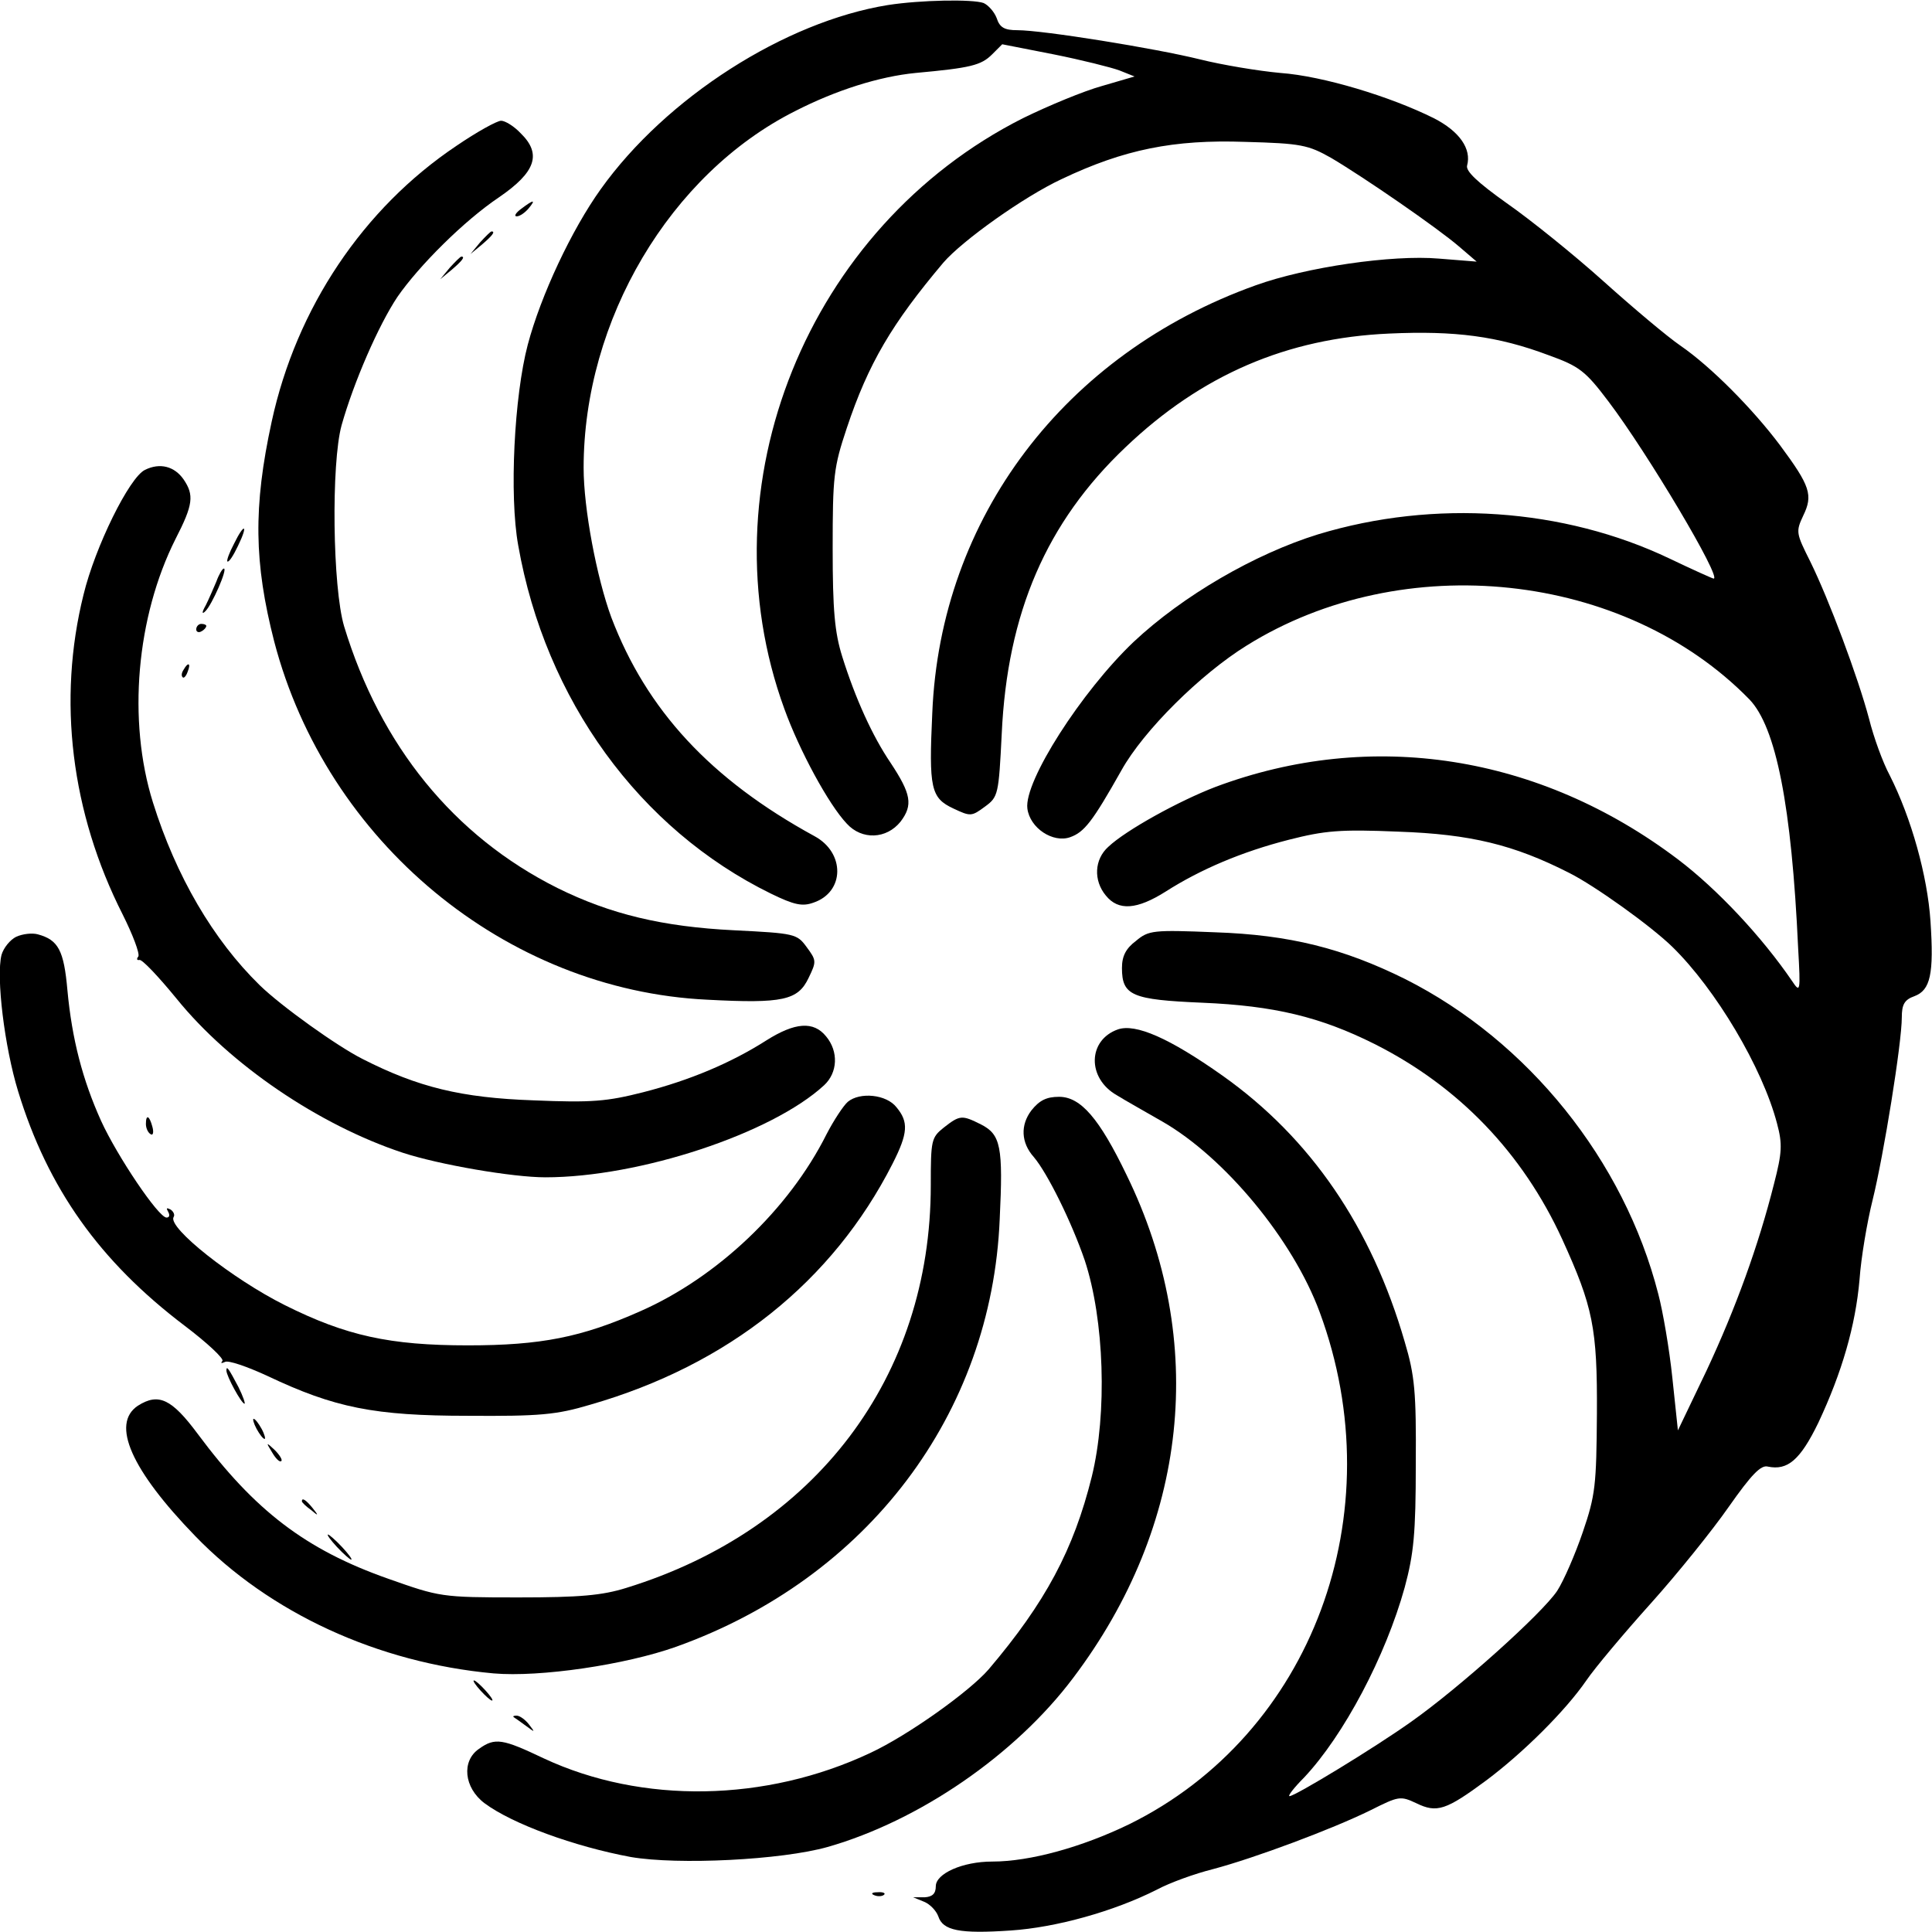 <?xml version="1.0" standalone="no"?>
<!DOCTYPE svg PUBLIC "-//W3C//DTD SVG 20010904//EN"
 "http://www.w3.org/TR/2001/REC-SVG-20010904/DTD/svg10.dtd">
<svg version="1.0" xmlns="http://www.w3.org/2000/svg"
 width="384pt" height="384pt" viewBox="0 0 384 384"
 preserveAspectRatio="xMidYMid meet">
<g transform="translate(0,384) scale(0.1,-0.1)"
fill="#000000" stroke="none">
<path d="M1765 3830 c-205 -33 -441 -184 -571 -366 -58 -81 -119 -211 -145
-309 -27 -102 -37 -300 -19 -399 54 -307 241 -564 502 -692 47 -23 63 -26 85
-18 62 21 63 99 2 132 -207 113 -334 251 -404 435 -29 79 -55 216 -55 297 0
294 172 584 420 709 82 42 168 69 240 76 109 10 130 15 152 37 l20 20 102 -20
c55 -11 115 -26 131 -32 l30 -12 -65 -19 c-36 -10 -106 -39 -157 -64 -428
-216 -636 -730 -474 -1174 30 -83 88 -190 124 -228 30 -33 79 -31 107 4 25 33
21 55 -20 117 -36 53 -70 128 -96 211 -15 48 -19 92 -19 215 0 144 2 161 28
239 43 129 90 208 192 329 38 44 160 131 235 166 124 59 223 79 365 74 111 -3
125 -6 171 -32 66 -39 211 -139 254 -176 l35 -30 -75 6 c-93 8 -264 -17 -364
-53 -380 -136 -627 -462 -643 -850 -7 -150 -3 -169 42 -190 34 -16 36 -16 63
4 26 19 27 24 33 144 11 241 89 421 246 570 151 144 321 217 524 226 131 6
216 -5 317 -43 61 -22 73 -31 119 -92 78 -103 226 -352 209 -352 -2 0 -42 18
-88 40 -210 100 -467 118 -698 48 -126 -39 -269 -122 -367 -214 -103 -98 -218
-277 -211 -331 5 -39 51 -69 85 -57 28 10 44 30 102 133 44 79 157 191 249
248 311 194 751 147 999 -107 53 -55 84 -211 97 -495 5 -87 4 -89 -12 -65 -60
88 -149 183 -227 242 -275 208 -609 260 -919 144 -73 -28 -178 -86 -213 -119
-28 -25 -30 -67 -5 -97 25 -31 62 -28 119 8 69 44 151 79 245 103 71 18 101
21 218 16 143 -5 229 -26 339 -82 50 -25 162 -105 205 -147 86 -84 179 -240
208 -351 11 -41 10 -58 -6 -120 -31 -123 -76 -247 -134 -371 l-57 -119 -11
104 c-6 58 -19 133 -28 167 -68 266 -259 503 -503 626 -123 61 -230 88 -378
93 -123 5 -132 4 -157 -17 -20 -15 -28 -30 -28 -54 0 -55 20 -63 160 -69 142
-6 234 -28 342 -82 167 -84 294 -216 373 -388 61 -134 70 -176 69 -347 -1
-142 -3 -162 -28 -235 -15 -44 -38 -97 -51 -117 -30 -45 -195 -193 -290 -260
-73 -52 -231 -148 -242 -148 -4 0 9 17 29 37 79 84 162 241 200 378 18 67 22
107 22 245 1 143 -2 176 -22 243 -66 228 -187 405 -362 529 -106 75 -173 104
-208 92 -60 -21 -62 -97 -2 -131 16 -10 57 -33 90 -52 124 -71 260 -235 313
-379 148 -400 -15 -839 -379 -1018 -93 -45 -196 -74 -272 -74 -59 0 -112 -24
-112 -49 0 -15 -7 -21 -22 -22 l-23 0 22 -9 c12 -5 24 -18 28 -29 9 -28 42
-35 144 -28 90 6 205 38 290 81 26 14 76 32 112 41 83 22 238 80 313 117 56
28 59 29 91 14 41 -20 59 -14 140 46 72 54 156 137 198 198 17 25 75 94 128
153 53 59 123 146 155 192 45 64 64 84 78 80 39 -8 64 13 100 87 47 100 74
193 82 285 3 43 15 114 26 158 22 89 58 312 58 363 0 25 5 35 25 42 32 12 39
44 32 149 -6 90 -38 205 -81 290 -14 26 -32 76 -41 112 -22 83 -80 238 -117
313 -28 56 -29 59 -14 91 20 41 14 59 -46 140 -54 72 -137 156 -198 198 -25
17 -94 75 -153 128 -59 53 -146 123 -192 155 -59 42 -82 64 -79 75 9 33 -15
68 -66 94 -86 43 -221 84 -305 90 -44 4 -116 16 -160 27 -89 22 -312 58 -363
58 -25 0 -35 5 -41 24 -5 13 -17 26 -26 30 -22 8 -126 6 -190 -4z"/>
<path d="M907 3550 c-185 -124 -318 -322 -367 -548 -37 -170 -35 -281 5 -437
104 -398 460 -693 861 -712 150 -8 180 -1 201 43 16 33 16 35 -4 62 -19 26
-24 27 -144 33 -142 7 -246 32 -351 84 -206 103 -352 283 -424 520 -23 77 -26
324 -5 400 24 85 73 198 111 255 43 62 132 151 202 198 73 50 85 86 43 127
-13 14 -31 25 -39 25 -8 0 -48 -22 -89 -50z"/>
<path d="M1036 3425 c-11 -8 -15 -15 -9 -15 6 0 16 7 23 15 16 19 11 19 -14 0z"/>
<path d="M954 3358 l-19 -23 23 19 c21 18 27 26 19 26 -2 0 -12 -10 -23 -22z"/>
<path d="M894 3308 l-19 -23 23 19 c21 18 27 26 19 26 -2 0 -12 -10 -23 -22z"/>
<path d="M288 2906 c-31 -15 -99 -153 -122 -248 -52 -209 -25 -433 78 -636 20
-40 34 -77 31 -83 -4 -5 -3 -8 2 -7 5 2 38 -33 74 -77 106 -131 283 -251 449
-306 73 -24 219 -49 284 -49 187 0 450 87 554 183 27 25 29 67 4 97 -25 31
-62 28 -119 -8 -69 -44 -151 -79 -245 -103 -71 -18 -101 -21 -218 -16 -143 5
-229 26 -339 82 -50 25 -162 105 -205 147 -92 90 -166 216 -212 363 -51 163
-33 369 45 524 35 68 37 87 16 118 -18 26 -47 34 -77 19z"/>
<path d="M465 2759 c-9 -17 -15 -33 -13 -35 3 -2 12 12 21 31 21 43 13 47 -8
4z"/>
<path d="M430 2684 c-6 -14 -15 -35 -21 -47 -8 -14 -8 -19 -1 -12 13 12 45 85
37 85 -3 0 -10 -12 -15 -26z"/>
<path d="M390 2589 c0 -5 5 -7 10 -4 6 3 10 8 10 11 0 2 -4 4 -10 4 -5 0 -10
-5 -10 -11z"/>
<path d="M365 2509 c-4 -6 -5 -12 -2 -15 2 -3 7 2 10 11 7 17 1 20 -8 4z"/>
<path d="M32 1978 c-12 -6 -25 -22 -29 -36 -11 -44 6 -183 33 -271 59 -193
162 -338 331 -466 45 -34 79 -66 75 -70 -4 -5 -2 -5 5 -2 6 4 44 -9 85 -28
133 -63 212 -79 398 -79 143 -1 176 2 243 22 275 79 482 245 601 479 31 61 32
83 8 112 -20 26 -73 31 -97 11 -9 -8 -28 -37 -42 -64 -75 -150 -218 -285 -370
-352 -117 -52 -198 -68 -343 -68 -155 0 -242 19 -364 80 -104 52 -233 154
-221 175 3 4 0 11 -6 15 -8 4 -9 3 -5 -4 4 -7 3 -12 -3 -12 -16 0 -98 122
-130 192 -37 82 -58 163 -67 260 -7 79 -18 100 -59 111 -11 3 -30 1 -43 -5z"/>
<path d="M2050 1633 c-22 -29 -21 -64 5 -93 27 -32 75 -129 101 -205 39 -118
45 -304 14 -430 -36 -145 -92 -250 -205 -383 -38 -44 -160 -131 -235 -166
-208 -98 -454 -102 -649 -11 -82 39 -97 42 -129 19 -35 -24 -30 -77 11 -108
55 -41 178 -86 291 -107 94 -16 299 -6 391 20 182 52 373 183 488 336 229 303
268 669 106 1000 -54 112 -91 155 -134 155 -25 0 -39 -7 -55 -27z"/>
<path d="M290 1606 c0 -8 4 -17 9 -20 5 -4 7 3 4 14 -6 23 -13 26 -13 6z"/>
<path d="M1876 1599 c-25 -20 -26 -25 -26 -115 0 -381 -229 -684 -605 -800
-48 -15 -92 -19 -215 -19 -153 0 -156 1 -258 37 -165 58 -266 136 -379 288
-52 70 -78 82 -119 56 -54 -36 -13 -128 114 -259 148 -153 363 -252 593 -273
92 -8 262 17 363 53 380 136 627 462 643 850 7 144 2 168 -37 188 -38 19 -42
19 -74 -6z"/>
<path d="M450 1116 c0 -11 30 -66 36 -66 2 0 -3 15 -12 33 -19 36 -24 44 -24
33z"/>
<path d="M510 1000 c6 -11 13 -20 16 -20 2 0 0 9 -6 20 -6 11 -13 20 -16 20
-2 0 0 -9 6 -20z"/>
<path d="M541 953 c7 -12 15 -20 18 -17 3 2 -3 12 -13 22 -17 16 -18 16 -5 -5z"/>
<path d="M600 856 c0 -2 8 -10 18 -17 15 -13 16 -12 3 4 -13 16 -21 21 -21 13z"/>
<path d="M670 765 c13 -14 26 -25 28 -25 3 0 -5 11 -18 25 -13 14 -26 25 -28
25 -3 0 5 -11 18 -25z"/>
<path d="M955 480 c10 -11 20 -20 23 -20 3 0 -3 9 -13 20 -10 11 -20 20 -23
20 -3 0 3 -9 13 -20z"/>
<path d="M1021 427 c2 -1 13 -9 24 -17 19 -14 19 -14 6 3 -7 9 -18 17 -24 17
-6 0 -8 -1 -6 -3z"/>
<path d="M1738 73 c7 -3 16 -2 19 1 4 3 -2 6 -13 5 -11 0 -14 -3 -6 -6z"/>
</g>
</svg>
